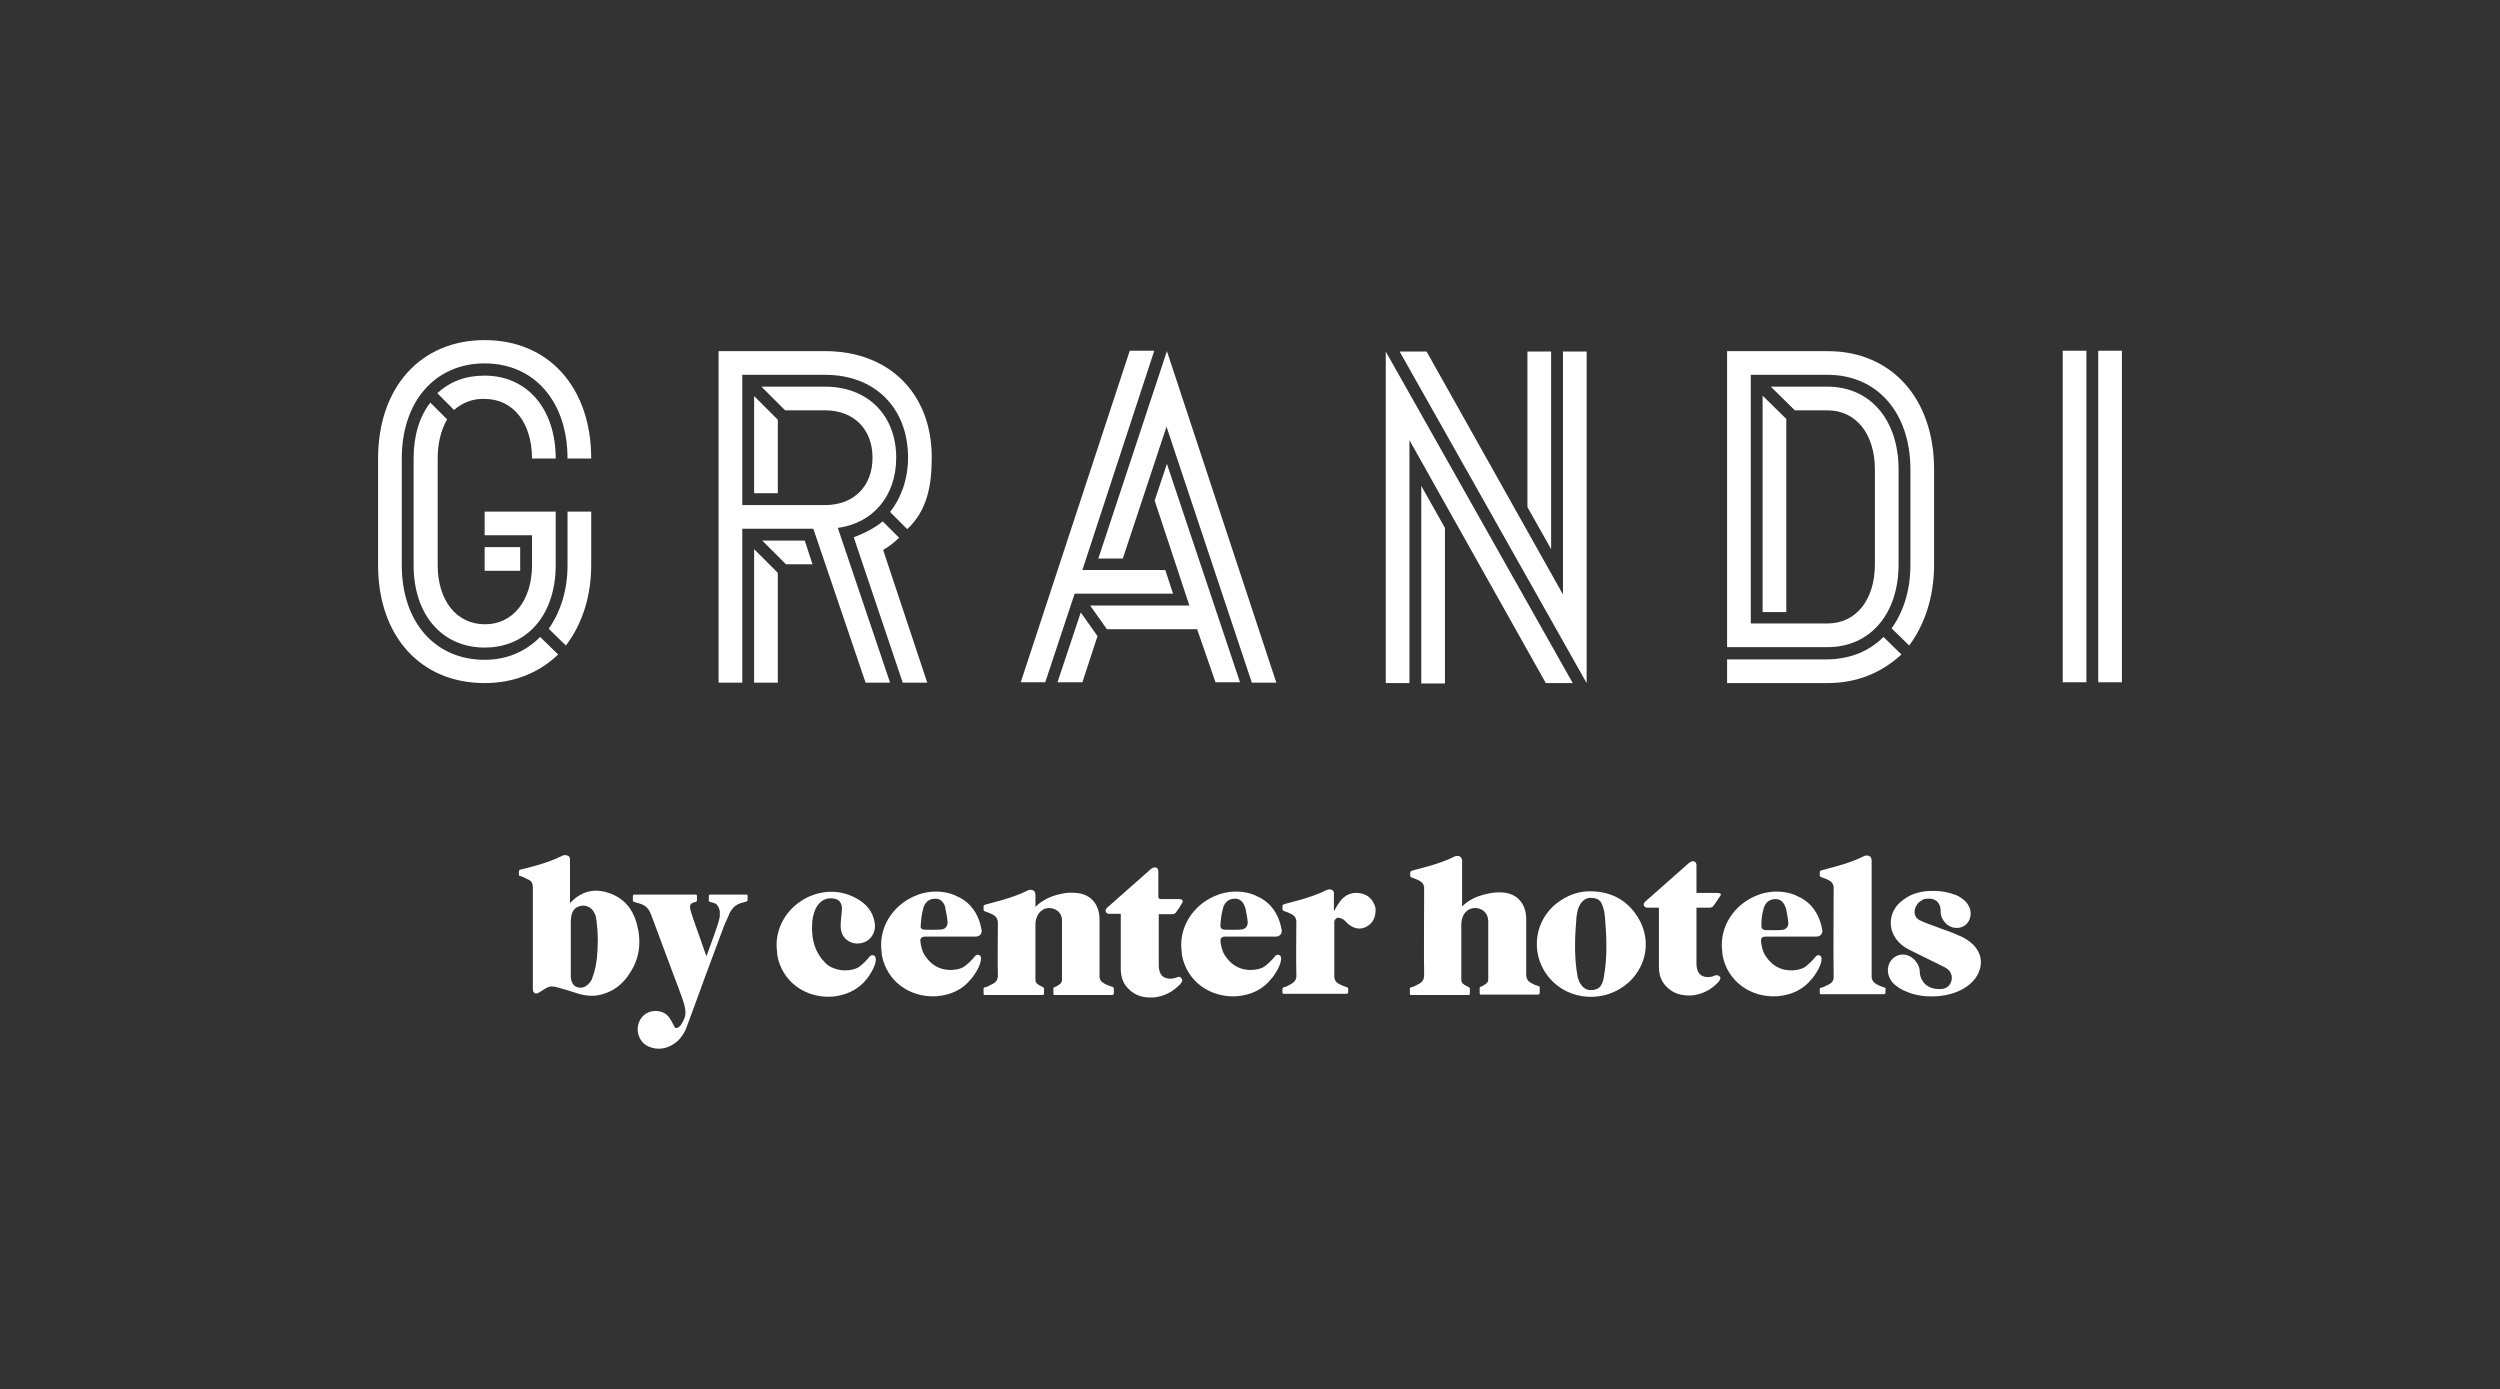 <?xml version="1.0" encoding="utf-8"?>
<!-- Generator: Adobe Illustrator 24.0.0, SVG Export Plug-In . SVG Version: 6.00 Build 0)  -->
<svg version="1.1" xmlns="http://www.w3.org/2000/svg" xmlns:xlink="http://www.w3.org/1999/xlink" x="0px" y="0px"
	 viewBox="0 0 612.3 340.2" style="enable-background:new 0 0 612.3 340.2;" xml:space="preserve">
<rect x="0" y="0" width="612.3" height="340.2" fill="#333333" stroke="none"/>
<style type="text/css">
	.st0{fill:#FFFFFF;}
</style>
<g id="Layer_2">
</g>
<g id="Artwork">
	<g>
		<g>
			<path class="st0" d="M182.9,219.1L182.9,219.1h-3.7h-1.5h-3.2h-0.6c-0.2,0-0.3,0.2-0.3,0.4s0,1,0,1.1c0,0.2,0.2,0.2,0.3,0.3
				c0.2,0.1,1.3,0.2,1.7,0.7c0.2,0.3,0.5,0.7,0.6,1.2c0,0.1,0.1,0.3,0.1,0.4c0,0,0,0,0,0.1c0,0.3,0,0.7,0,1c0,0,0,0,0,0.1
				c-0.1,0.7-0.3,1.4-0.5,2c-0.7,2.2-2.8,7.9-2.8,7.8c-1-2.8-2.2-6.4-3.3-9.4c-0.5-1.6-0.9-2.6-0.6-3.2c0.3-0.6,1.1-0.6,1.3-0.7
				c0.1,0,0.2-0.1,0.3-0.3c0-0.2,0-0.9,0-1.1c0-0.3-0.1-0.4-0.3-0.4h-3.7l0,0H159l0,0h-3.7c-0.2,0-0.3,0.2-0.3,0.4s0,1,0,1.1
				c0,0.2,0.2,0.2,0.3,0.3c0.2,0.1,0.8,0.2,1.4,0.4c1.4,0.5,2.1,1,2.8,2.8c1.9,5.1,3.8,10.2,5.7,15.3c0.5,1.3,0.9,2.3,1.5,4
				c0.6,1.7,1.6,4.1,1,5.8c-0.2,0.6-0.5,1.2-0.9,1.8c-0.2,0.3-0.5,0.5-0.8,0.7c-0.5,0.2-0.7,0.1-0.9-0.4c-0.3-0.5-0.5-1-0.8-1.5
				c-1.1-2-3-2.4-4.7-2.1c-1.9,0.4-3.2,2-3.4,3.9c-0.2,1.9,0.8,3.9,2.6,4.7c2.3,1,4.5,0.6,6.5-0.8c1.5-1.1,2.4-2.6,3-4.3
				c1.6-4.2,3.1-8.5,4.7-12.8c1.5-3.9,2.9-7.9,4.4-11.8c0.4-0.9,0.8-1.8,1.2-2.7v-0.1c0.2-0.3,0.4-0.7,0.6-1
				c0.6-0.8,1.1-1.2,2.2-1.6c0.6-0.2,1.2-0.3,1.4-0.4c0.1,0,0.2-0.1,0.3-0.3c0-0.2,0-0.9,0-1.1C183.1,219.3,183.1,219.1,182.9,219.1
				z"/>
			<path class="st0" d="M155.9,226c-1-3.5-3.2-6.1-6.8-7.3c-2.9-1-5.6-0.7-8.1,1.2c-0.5,0.4-0.9,0.8-1.4,1.3v-0.5c0-4.2,0-5.2,0-8.1
				l0,0v-2c0-0.3,0-0.5-0.2-0.8c-0.2-0.2-0.9-0.6-1.7-0.2c-3.9,2-9.6,3.2-10.3,3.4c-0.2,0.1-0.3,0.2-0.3,0.4s0,0.7,0,0.9
				s0.1,0.2,0.5,0.3c0.2,0.1,0.4,0.1,0.9,0.4c1.2,0.6,1.9,0.7,2,2.1c0,0.2,0,0.4,0,0.7l0,0l0,0c0,9.5,0,14.5,0,24.4
				c0,1.3,1,1.2,1.3,1c0.2-0.1,0.5-0.3,0.7-0.4c1.8-1.2,2.2-1.5,4.3-0.9c1.5,0.4,3.1,0.9,4.6,1.4c1.9,0.6,3.9,0.8,5.8,0.3
				c3.2-0.8,5.5-2.7,7.2-5.5C156.8,234.4,157.1,230.3,155.9,226z M146.2,234.6c-0.2,1.7-0.5,3.3-1.1,4.8l0,0l0,0
				c0,0.1-0.1,0.2-0.1,0.3c0,0,0,0,0,0.1c-0.5,0.9-1.4,2.1-2.8,2.1c-2,0-2.4-1.7-2.4-2.9l0,0c0-2.5,0-7.5,0-7.5c0-1.9,0-3.8,0-5.7
				c0-3.2,1.5-3.9,3-4c1.3,0,2.6,0.8,3.1,2.6l0,0c0.1,0.2,0.1,0.4,0.1,0.6c0,0.2,0.1,0.3,0.1,0.5
				C146.5,228.5,146.5,231.5,146.2,234.6z"/>
			<path class="st0" d="M272.4,241.7c-0.2-0.1-0.6-0.2-1.1-0.4c-1.1-0.5-1.9-0.9-2-2c0-0.3,0-0.6,0-0.6l0,0c0-5,0-13.7,0-13.7
				c-0.1-3.7-2.3-6-5.6-6.3c-1.3-0.1-2.5-0.1-3.7,0.2c-3.7,0.7-5.7,2.5-6.4,3.2V221l0,0v-1.9c0,0,0-0.3-0.2-0.7
				c-0.1-0.3-0.9-0.7-1.7-0.3c-3.9,2-9.7,3.2-10.5,3.5c-0.2,0.1-0.3,0.2-0.3,0.4s0,0.7,0,0.9s0.2,0.2,0.3,0.3
				c0.2,0.1,0.6,0.2,1.1,0.4c1.4,0.6,2.2,1,2.1,3l0,0c0,4-0.1,8,0,12.1l0,0v0.4V239c0,0.3,0,0.6,0,0.9v-0.8
				c-0.1,1.4-0.9,1.7-2.1,2.3c-0.5,0.3-0.9,0.4-1.1,0.4c-0.1,0-0.2,0.1-0.3,0.3c0,0.2,0,1,0,1.2c0,0.3,0.1,0.4,0.3,0.4h3.1l0,0h8.8
				l0,0h2.4c0.1-0.1,0.2-0.2,0.2-0.4s0-1,0-1.2s-0.2-0.2-0.2-0.3c-0.2-0.1-0.4-0.2-0.8-0.4c-0.3-0.2-0.4-0.2-0.6-0.4
				c-0.4-0.3-0.5-0.6-0.5-1.2v-13.6c0.1-1.4,0.6-2.4,1.3-3c0.2-0.2,0.5-0.3,0.7-0.5c1.9-0.9,4.6,0.3,4.5,2.8l0,0v14.4
				c0,0.5-0.1,0.8-0.5,1.1c-0.2,0.2-0.3,0.2-0.6,0.4c-0.4,0.3-0.6,0.3-0.8,0.4c-0.1,0-0.2,0.1-0.2,0.3s0,1,0,1.2
				c0,0.3,0.1,0.4,0.2,0.4h1l0,0c3.3,0,8.3,0,10.7,0h2.6c0.2-0.1,0.3-0.2,0.3-0.4s0-1,0-1.2C272.7,241.7,272.5,241.7,272.4,241.7z"
				/>
			<path class="st0" d="M334,219c-2.3-0.8-4.5-0.1-5.9,1.9c-0.5,0.7-0.9,1.4-1.4,2.3v-1.1v-3.4l0,0c0-0.1-0.1-0.2-0.1-0.4
				c-0.1-0.3-0.9-0.7-1.7-0.3c-3.9,2-9.8,3.2-10.5,3.5c-0.2,0.1-0.3,0.2-0.3,0.4s0,0.7,0,0.9c0.1,0.2,0.2,0.2,0.3,0.3
				c0.2,0.1,0.6,0.2,1.1,0.4c1.1,0.5,1.8,0.8,2,2c0,4.3-0.1,8.7,0,13c0,0.3,0,0.6,0,0.8c-0.2,1.2-0.9,1.5-2,2.1
				c-0.5,0.3-0.9,0.4-1.1,0.4c-0.1,0-0.2,0.1-0.3,0.3c0,0.2,0,0.7,0,0.9c0,0.3,0.1,0.4,0.3,0.4h0.7l0,0h0.2c0.3,0,0.6,0,0.9,0h0.1
				H328c0.2,0,0.3,0,0.5,0h1.4c0.2-0.1,0.3-0.2,0.3-0.4s0-0.7,0-0.9s-0.2-0.2-0.3-0.3c-0.2-0.1-0.6-0.2-1.1-0.4
				c-1.1-0.5-1.8-0.8-2-2c0-0.2,0-0.3,0-0.4v-0.4c0-0.1,0-0.1,0-0.1l0,0v-12.9c0.2-0.4,0.4-0.7,0.7-0.8c0.4-0.1,1,0.1,1.5,0.4
				c0.5,0.3,0.8,0.8,1.2,1.1c1.4,1.2,3.1,1.5,4.6,0.6c1.7-1,2.2-2.6,2.1-4.5C336.5,220.8,335.5,219.5,334,219z"/>
			<path class="st0" d="M214,234c-0.5-0.2-0.9,0.1-1.1,0.4c-0.4,0.5-1.8,2.1-3,2.7c-1.3,0.6-3.7,0.9-5.8,0c-0.8-0.3-1.4-0.7-1.9-1.2
				c-0.3-0.3-0.6-0.7-0.9-1c-0.1-0.1-0.2-0.2-0.3-0.4c-0.1-0.2-0.3-0.4-0.4-0.6c-1.4-2.2-1.8-4.7-1.7-7.3c0-1.4,0.3-2.7,0.8-3.9
				c0.8-1.7,2.1-2.7,3.8-2.7c1.7,0.1,2.4,0.6,2.7,2.1l0,0c0,0.2,0,0.5,0,0.8c-0.1,1.3-0.3,2.6-0.3,3.8c0,1.4,0.4,2.6,1.5,3.5
				c1.4,1.1,3.4,1.2,5,0.2c1.4-0.9,2.2-2.7,1.8-4.6c-0.5-2.7-2.1-4.5-4.5-5.8c-8.6-4.8-19.7,1.9-19.5,11.8c0.1,0.8,0.1,1.5,0.2,2.3
				c1.2,6.3,6.8,10.4,13.4,10c4.3-0.4,7.4-2.4,9.3-5.5c0.6-0.9,1.2-2.1,1.4-3.2c0,0,0,0,0-0.1s0-0.1,0-0.2
				C214.5,234.5,214.4,234.2,214,234z"/>
			<path class="st0" d="M226.4,229.4h12.5c1.1,0,1.7-0.8,1.5-1.7c-0.1-0.7-0.3-1.3-0.5-2c-1-3-3-5.2-5.8-6.3l0,0c0,0-0.1,0-0.1-0.1
				c-2.9-1.2-6-1.2-8.8-0.3c-0.2,0.1-0.3,0.1-0.5,0.2l0,0c-5,1.8-9,6.6-8.9,12.5c0.1,0.8,0.1,1.5,0.2,2.3c1.2,6.3,6.8,10.4,13.4,10
				c3.7-0.3,6.5-1.8,8.4-4.2l0,0c0,0,0,0,0.1-0.1l0.1-0.1c0.5-0.6,1.9-2.6,2.2-4.2c0.2-0.9,0-1.3-0.4-1.5c-0.5-0.2-0.9,0.1-1.1,0.4
				c-0.4,0.5-1.8,2.1-3,2.7c-1.3,0.6-3.7,0.9-5.8,0c-1.8-0.8-2.7-2-3.4-3c-0.7-1.1-1-2.4-1.1-3.7
				C225.4,230.1,225.5,229.5,226.4,229.4z M225.5,226.7c0.1-1.5,0.2-2.6,0.6-4.1c0-0.1,0.1-0.3,0.1-0.4c0.4-1.1,1.2-2.1,2.9-2.1
				c1.6,0,2.2,1.4,2.4,2c0,0.1,0,0.1,0,0.2c0.3,1.4,0.5,2.5,0.6,3.7c-0.1,1-0.6,1.4-1.2,1.6c-0.7,0.2-4.3,0.1-4.3,0.1
				C225.5,227.7,225.4,227.1,225.5,226.7L225.5,226.7z"/>
			<path class="st0" d="M299.9,229.4h12.5c1.1,0,1.7-0.8,1.5-1.7c-0.1-0.7-0.3-1.3-0.5-2c-1-3-3-5.2-5.8-6.3l0,0c0,0-0.1,0-0.1-0.1
				c-2.9-1.2-6-1.2-8.8-0.3c-0.2,0.1-0.3,0.1-0.5,0.2l0,0c-5,1.8-9,6.6-8.9,12.5c0.1,0.8,0.1,1.5,0.2,2.3c1.2,6.3,6.8,10.4,13.4,10
				c3.7-0.3,6.5-1.8,8.4-4.2l0,0c0,0,0,0,0.1-0.1l0.1-0.1c0.5-0.6,1.9-2.6,2.2-4.2c0.2-0.9,0-1.3-0.4-1.5c-0.5-0.2-0.9,0.1-1.1,0.4
				c-0.4,0.5-1.8,2.1-3,2.7c-1.3,0.6-3.7,0.9-5.8,0c-1.8-0.8-2.7-2-3.4-3c-0.7-1.1-1-2.4-1.1-3.7C298.9,230.1,299,229.5,299.9,229.4
				z M298.9,226.7c0.1-1.5,0.2-2.6,0.6-4.1c0-0.1,0.1-0.3,0.1-0.4c0.4-1.1,1.2-2.1,2.9-2.1c1.6,0,2.2,1.4,2.4,2c0,0.1,0,0.1,0.1,0.2
				c0.3,1.3,0.5,2.5,0.6,3.7c-0.1,1-0.6,1.4-1.2,1.6c-0.7,0.2-4.3,0.1-4.3,0.1C299,227.7,298.9,227.1,298.9,226.7L298.9,226.7z"/>
			<path class="st0" d="M288.4,239.3c-0.1,0.1-0.3,0.1-0.5,0.2c-1.3,0.4-3,0.3-3.7-1.1c-0.3-0.7-0.4-1.3-0.4-2c0-3.4,0-10.1,0-12.5
				h3.1c0,0,0.7,0.1,1.1-0.4c0.4-0.5,1.2-1.7,1.6-2.5c0.2-0.4,0-0.8-0.9-0.8H284c-0.2-0.2-0.3-0.4-0.3-0.6c0-1.3,0-3.9,0-5.7
				c0-0.4,0.1-1.1-0.5-1.4c-0.7-0.3-1.5,0.5-1.5,0.5l-10.3,9.1c0,0-0.8,0.6-0.6,1.1c0.2,0.6,0.7,0.6,0.9,0.6c0.4,0,2.3,0,2.8,0v0.5
				c0,4.6,0,8.4,0,13c0,1.8,0.5,3.5,1.8,4.8c1.7,1.8,3.8,2.3,6.1,2.2c1.6-0.1,3-0.6,4.2-1.3c0.9-0.5,1.7-1.2,2.4-1.9
				c0.6-0.7,0.7-1.1,0.4-1.4C289.2,239.2,288.7,239.2,288.4,239.3z"/>
			<path class="st0" d="M445.7,234c-0.5-0.2-0.9,0.1-1.1,0.4c-0.4,0.5-1.8,2.1-3,2.7c-1.3,0.6-3.7,0.9-5.8,0c-1.8-0.8-2.7-2-3.4-3
				c-0.7-1.1-1-2.4-1.1-3.7c0-0.3,0.1-1,1-1h12.5c1.1,0,1.7-0.8,1.5-1.7c-0.1-0.7-0.3-1.3-0.5-2c-1-3-3-5.2-5.8-6.3l0,0
				c0,0-0.1,0-0.1-0.1c-2.9-1.2-6-1.2-8.8-0.3c-0.2,0.1-0.3,0.1-0.5,0.2l0,0c-5,1.8-9,6.6-8.9,12.5c0.1,0.8,0.1,1.5,0.2,2.3
				c1.2,6.3,6.8,10.4,13.4,10c3.7-0.3,6.5-1.8,8.4-4.2l0,0c0,0,0,0,0.1-0.1l0.1-0.1c0.5-0.6,1.9-2.6,2.2-4.2
				C446.2,234.5,446.1,234.2,445.7,234z M431.9,222.7c0-0.1,0.1-0.3,0.1-0.4c0.4-1.1,1.2-2.1,2.9-2.1c1.6,0,2.2,1.4,2.4,2
				c0,0.1,0,0.1,0.1,0.2c0.3,1.4,0.5,2.5,0.6,3.8c-0.1,1-0.6,1.3-1.2,1.5c-0.7,0.2-4.3,0.1-4.3,0.1c-1,0-1.1-0.7-1.1-1l0,0
				C431.4,225.2,431.5,224.1,431.9,222.7z"/>
			<path class="st0" d="M377,241.6c-0.2-0.1-0.6-0.2-1.1-0.4c-1.3-0.6-2.1-1-2.1-2.6c0-5,0-13.7,0-13.7c-0.1-3.7-2.3-6-5.6-6.3
				c-1.4-0.1-2.7,0-3.9,0.3c-3.6,0.7-5.5,2.4-6.2,3.1v-11.1l0,0v-0.2c0,0,0-0.2-0.2-0.6c-0.1-0.3-0.9-0.7-1.7-0.3
				c-3.9,2-9.8,3.2-10.5,3.5c-0.2,0.1-0.3,0.2-0.3,0.4s0,0.7,0,0.9c0.1,0.2,0.2,0.2,0.3,0.3c0.2,0.1,0.6,0.2,1.1,0.4
				c1.1,0.5,1.8,0.8,2,2c0,5.4-0.1,17.2,0,21.4l0,0c0,0.1,0,0.2,0,0.3c-0.1,1.5-0.9,1.8-2.1,2.4c-0.5,0.3-0.9,0.4-1.1,0.4
				c-0.1,0-0.2,0.1-0.3,0.3c0,0.2,0,1,0,1.2c0,0.3,0.1,0.4,0.3,0.4h1l0,0l0,0l0,0h0.3h0.3h1.3h0.4h1.8h0.5h5.3h0.5h0.9h1.9
				c0.1-0.1,0.2-0.2,0.2-0.4s0-1,0-1.2s-0.2-0.2-0.2-0.3c-0.2-0.1-0.4-0.2-0.8-0.4c-0.3-0.2-0.4-0.2-0.6-0.4
				c-0.4-0.3-0.5-0.6-0.5-1.2v-13.6v0.1c0.2-5.1,5.8-4.8,6.5-1.5c0,0.3,0.1,0.6,0.1,0.6v14.4c0,0.5-0.1,0.8-0.5,1.1
				c-0.2,0.2-0.3,0.2-0.6,0.4c-0.4,0.3-0.6,0.3-0.8,0.4c-0.1,0-0.2,0.1-0.2,0.3s0,1,0,1.2c0,0.3,0.1,0.4,0.2,0.4h1.9h11.2
				c0,0,0.1,0,0.2,0h0.9c0.2-0.1,0.3-0.2,0.3-0.4s0-1,0-1.2C377.2,241.7,377.1,241.7,377,241.6z"/>
			<path class="st0" d="M389.8,218.3c-2.7-0.1-5.2,0.7-7.5,2.2c-7,4.5-7.9,14.1-2,19.9c5.4,5.3,14.4,4.9,19.5-0.7
				c4.1-4.6,4.4-11,0.7-16C397.8,220,394.1,218.4,389.8,218.3z M392.8,239.4c-0.1,0.3-0.1,0.6-0.2,0.9l0,0c-0.3,0.7-0.6,2.2-3,2.2
				c-2.1,0-2.9-2.2-3.1-2.9c0-0.1-0.1-0.2-0.1-0.3c-0.9-4.8-0.7-9.7-0.3-14.6c0.1-0.7,0.2-1.4,0.4-2.1c0.3-0.8,1.1-2.7,3.1-2.7
				c2.5,0,2.7,1.5,3,2.2l0,0c0.3,0.9,0.4,1.7,0.5,2.6C393.5,229.6,393.7,234.5,392.8,239.4z"/>
			<path class="st0" d="M480.6,229.5c-1.7-0.8-3.5-1.5-5.3-2.1c-1.7-0.7-3.5-1.2-5.1-2c-1.8-0.9-1.6-3.2-0.1-4.5
				c0.3-0.2,0.6-0.4,0.9-0.6c0.5-0.2,1.1-0.2,1.7-0.2c2.3,0.2,2.6,2.1,2.6,2.9c0,0.1,0,0.2,0,0.3l0,0l0,0c0,0.7,0.2,1.4,0.6,2
				c1.1,1.9,3.4,2.5,5.1,1.5s2.2-3.4,1-5.2c0-0.1-0.1-0.1-0.1-0.2l0,0l0,0c-0.2-0.3-0.4-0.5-0.6-0.7c-1.1-1.1-2.3-1.5-2.3-1.5
				c-1.6-0.6-3.3-1-5.6-1c-1.9,0-2.7,0.2-3.9,0.5c-1,0.3-2.1,0.7-3.5,1.8c-4.2,3-4.1,9.4,1.8,12.2c0.8,0.4,7.7,3.8,8.3,4.1
				c0.6,0.3,2.2,1.1,1.9,3.2c-0.2,0.8-0.5,1.3-1,1.7c-0.8,0.6-1.9,0.6-2.7,0.5c-3.2-0.3-4-2.8-4.1-3.9c0-0.7-0.1-1.4-0.5-2.1
				c-1.1-2.1-3.4-3-5.3-2s-2.6,3.4-1.5,5.5c0.4,0.8,1,1.4,1.6,1.8c0.3,0.2,0.6,0.5,0.9,0.6c0.6,0.4,1.3,0.7,2.1,1
				c2.6,1,5.4,1,6.9,0.9c2.9-0.2,5.9-1.1,8.1-3C485.9,238.1,486.8,232.6,480.6,229.5z"/>
			<path class="st0" d="M461.6,241.9c-0.2-0.1-0.6-0.2-1.1-0.4c-1.1-0.5-1.9-0.9-2.1-2.1l0,0v-15v-2.3v-9.7v-0.3v-1.5
				c0,0,0-0.2-0.2-0.6c-0.1-0.3-0.9-0.7-1.7-0.3c-3.9,2-9.7,3.2-10.5,3.5c-0.2,0.1-0.3,0.2-0.3,0.4s0,0.7,0,0.9
				c0.1,0.2,0.2,0.2,0.3,0.3c0.2,0.1,0.5,0.2,1.1,0.4c1.1,0.5,1.8,0.8,2,2c0,5.4-0.1,17.2,0,21.4c0,0.2,0,0.5,0,0.7
				c0,0.1,0,0.2,0,0.3c-0.2,1.1-0.9,1.4-2,1.9c-0.5,0.3-0.9,0.4-1.1,0.4c-0.1,0-0.3,0.1-0.3,0.3s0,0.7,0,0.9c0,0.3,0.1,0.4,0.3,0.4
				h1.2c0.1,0,0.1,0,0.2,0h1.7l0,0h10.5c0.2,0,0.3,0,0.5,0h1.4c0.2-0.1,0.3-0.2,0.3-0.4s0-0.7,0-0.9
				C461.9,241.9,461.7,241.9,461.6,241.9z"/>
			<path class="st0" d="M420.5,218.7h-5c0-1,0-4.1,0-6.3c0-0.4,0.1-1.1-0.5-1.4c-0.7-0.3-1.5,0.5-1.5,0.5l-10.3,9.1
				c0,0-0.8,0.6-0.6,1.1c0.2,0.6,0.7,0.6,0.9,0.6c0.4,0,2.3,0,2.8,0v0.5c0,4.6,0,9.4,0,14c0,1.8,0.5,3.5,1.8,4.8
				c1.7,1.8,3.8,2.3,6.1,2.2c1.6-0.1,3-0.6,4.2-1.3c0.9-0.5,1.7-1.2,2.4-1.9c0.6-0.7,0.7-1.1,0.4-1.4c-0.3-0.4-0.8-0.4-1.1-0.3
				c-0.1,0-0.3,0.1-0.5,0.2c-1.3,0.4-3,0.3-3.7-1.1c-0.3-0.7-0.4-1.3-0.4-2c0-3.5,0-11.2,0-13.7h3.1c0,0,0.7,0.1,1.1-0.5
				c0.4-0.5,1.2-1.7,1.7-2.5C421.6,219.1,421.5,218.7,420.5,218.7z"/>
		</g>
		<g>
			<path class="st0" d="M190.5,102.8v18h-5.8V97L190.5,102.8z M184.7,134.5l5.8,5.8v26.9h-5.8V134.5z M186.7,132.4h10.4l1.9,5.8
				h-6.5L186.7,132.4z M216.2,127.7l4,4c-1.2,1.2-2.4,2.1-3.9,3l10.8,32.5h-6l-12-35.6C211.7,130.6,214.1,129.4,216.2,127.7z
				 M202.1,86H176v81.2h5.8v-37.7h17.4l12.8,37.7h6l-12.8-37.9c8.7-1.2,14.3-7.9,14.3-17.2c0-10.4-7-17.4-17.4-17.4h-15.6l5.8,5.8
				l9.8,0c7,0,11.6,4.6,11.6,11.6c0,7-4.6,11.6-11.6,11.6h-20.3V91.8h20.3c12.2,0,20.3,8.1,20.3,20.3c0,5.2-1.7,9.9-4.4,13.3
				l4.2,4.2c4.9-4.6,6-10.6,6-17.6C228.2,96.4,217.8,86,202.1,86z"/>
			<path class="st0" d="M118.7,83.3c15.7,0,26.1,11.6,26.1,29H139c0-13.9-8.1-23.3-20.3-23.3s-20.3,9.4-20.3,23.3v26.1
				c0,13.9,8.1,23.2,20.3,23.2c5.6,0,10.1-2.1,13.6-5.6l4.4,4.3c-4.6,4.4-10.7,7-18,7c-15.7,0-26.1-11.5-26.1-28.9v-26.1
				C92.6,94.9,103,83.3,118.7,83.3z M130.3,138.4v-7.3h-11.6v-5.8h17.4v13.1c0,12.2-7,20.2-17.4,20.2c-10.4,0-17.4-8-17.4-20.2
				v-26.1c0-5.6,1.4-10.2,4.1-13.7l4.1,4.1c-1.5,2.7-2.3,5.8-2.3,9.6v26.1c0,8.7,4.6,14.5,11.6,14.5
				C125.6,152.9,130.3,147.1,130.3,138.4z M111.2,100.4l-4.1-4.1c3.2-2.9,6.9-4.3,11.6-4.3c10.4,0,17.4,8.1,17.4,20.3h-5.8
				c0-8.7-4.6-14.6-11.6-14.6C115.8,97.6,113.3,98.6,111.2,100.4z M118.7,134h8.7v5.8h-8.7V134z M138.6,158.1l-4.2-4.1
				c2.9-4.2,4.6-9.4,4.6-15.6v-13.1h5.8v13.1C144.8,146.4,142.4,153.1,138.6,158.1z"/>
			<path class="st0" d="M276.7,85.9h6l-17.6,53.7h20.3l1.9,5.8h-24.1l-7.2,21.7h-6L276.7,85.9z M259,167.1l5.7-17.1l4.1,5.8
				l-3.7,11.3H259z M293.2,154.1h-22.1l-4.1-5.8h24.3l-8.5-25.7l3-9l17.9,53.5l-6,0L293.2,154.1z M285.7,104.5l-10.7,32.3h-6
				l16.8-50.8l26.8,81.2h-6L285.7,104.5z"/>
			<path class="st0" d="M345.2,107.8v59.5h-5.8V86.1l45.8,81.2h-6.6L345.2,107.8z M342.8,86.1h6.6l33.4,59.5V86.1h5.8v81.2
				L342.8,86.1z M348.1,167.3V119l5.8,10.3v38.1H348.1z M379.9,86.1v48.4l-5.8-10.3V86.1H379.9z"/>
			<path class="st0" d="M467.6,158.1l-4.3-4.2c2.9-4.1,4.6-9.3,4.6-15.6V115c0-13.9-8.1-23.2-20.3-23.2h-18.8v60.9h18.8
				c7,0,11.6-5.8,11.6-14.5V115c0-8.7-4.6-14.5-11.6-14.5h-8l-5.9-5.8h13.9c10.4,0,17.4,8.1,17.4,20.3v23.2c0,12.2-7,20.3-17.4,20.3
				H423V86h24.6c15.7,0,26.1,11.6,26.1,29v23.2C473.7,146.4,471.3,153.1,467.6,158.1z M461.3,156l4.4,4.3c-4.8,4.4-10.8,7-18.1,7
				H423v-5.8h24.6C453.2,161.4,457.8,159.5,461.3,156z M437.5,102.6v47.3h-5.8v-53L437.5,102.6z"/>
			<path class="st0" d="M511,85.9v81.2h-5.8V85.9H511z M519.7,85.9v81.2h-5.8V85.9H519.7z"/>
		</g>
	</g>
</g>
</svg>
